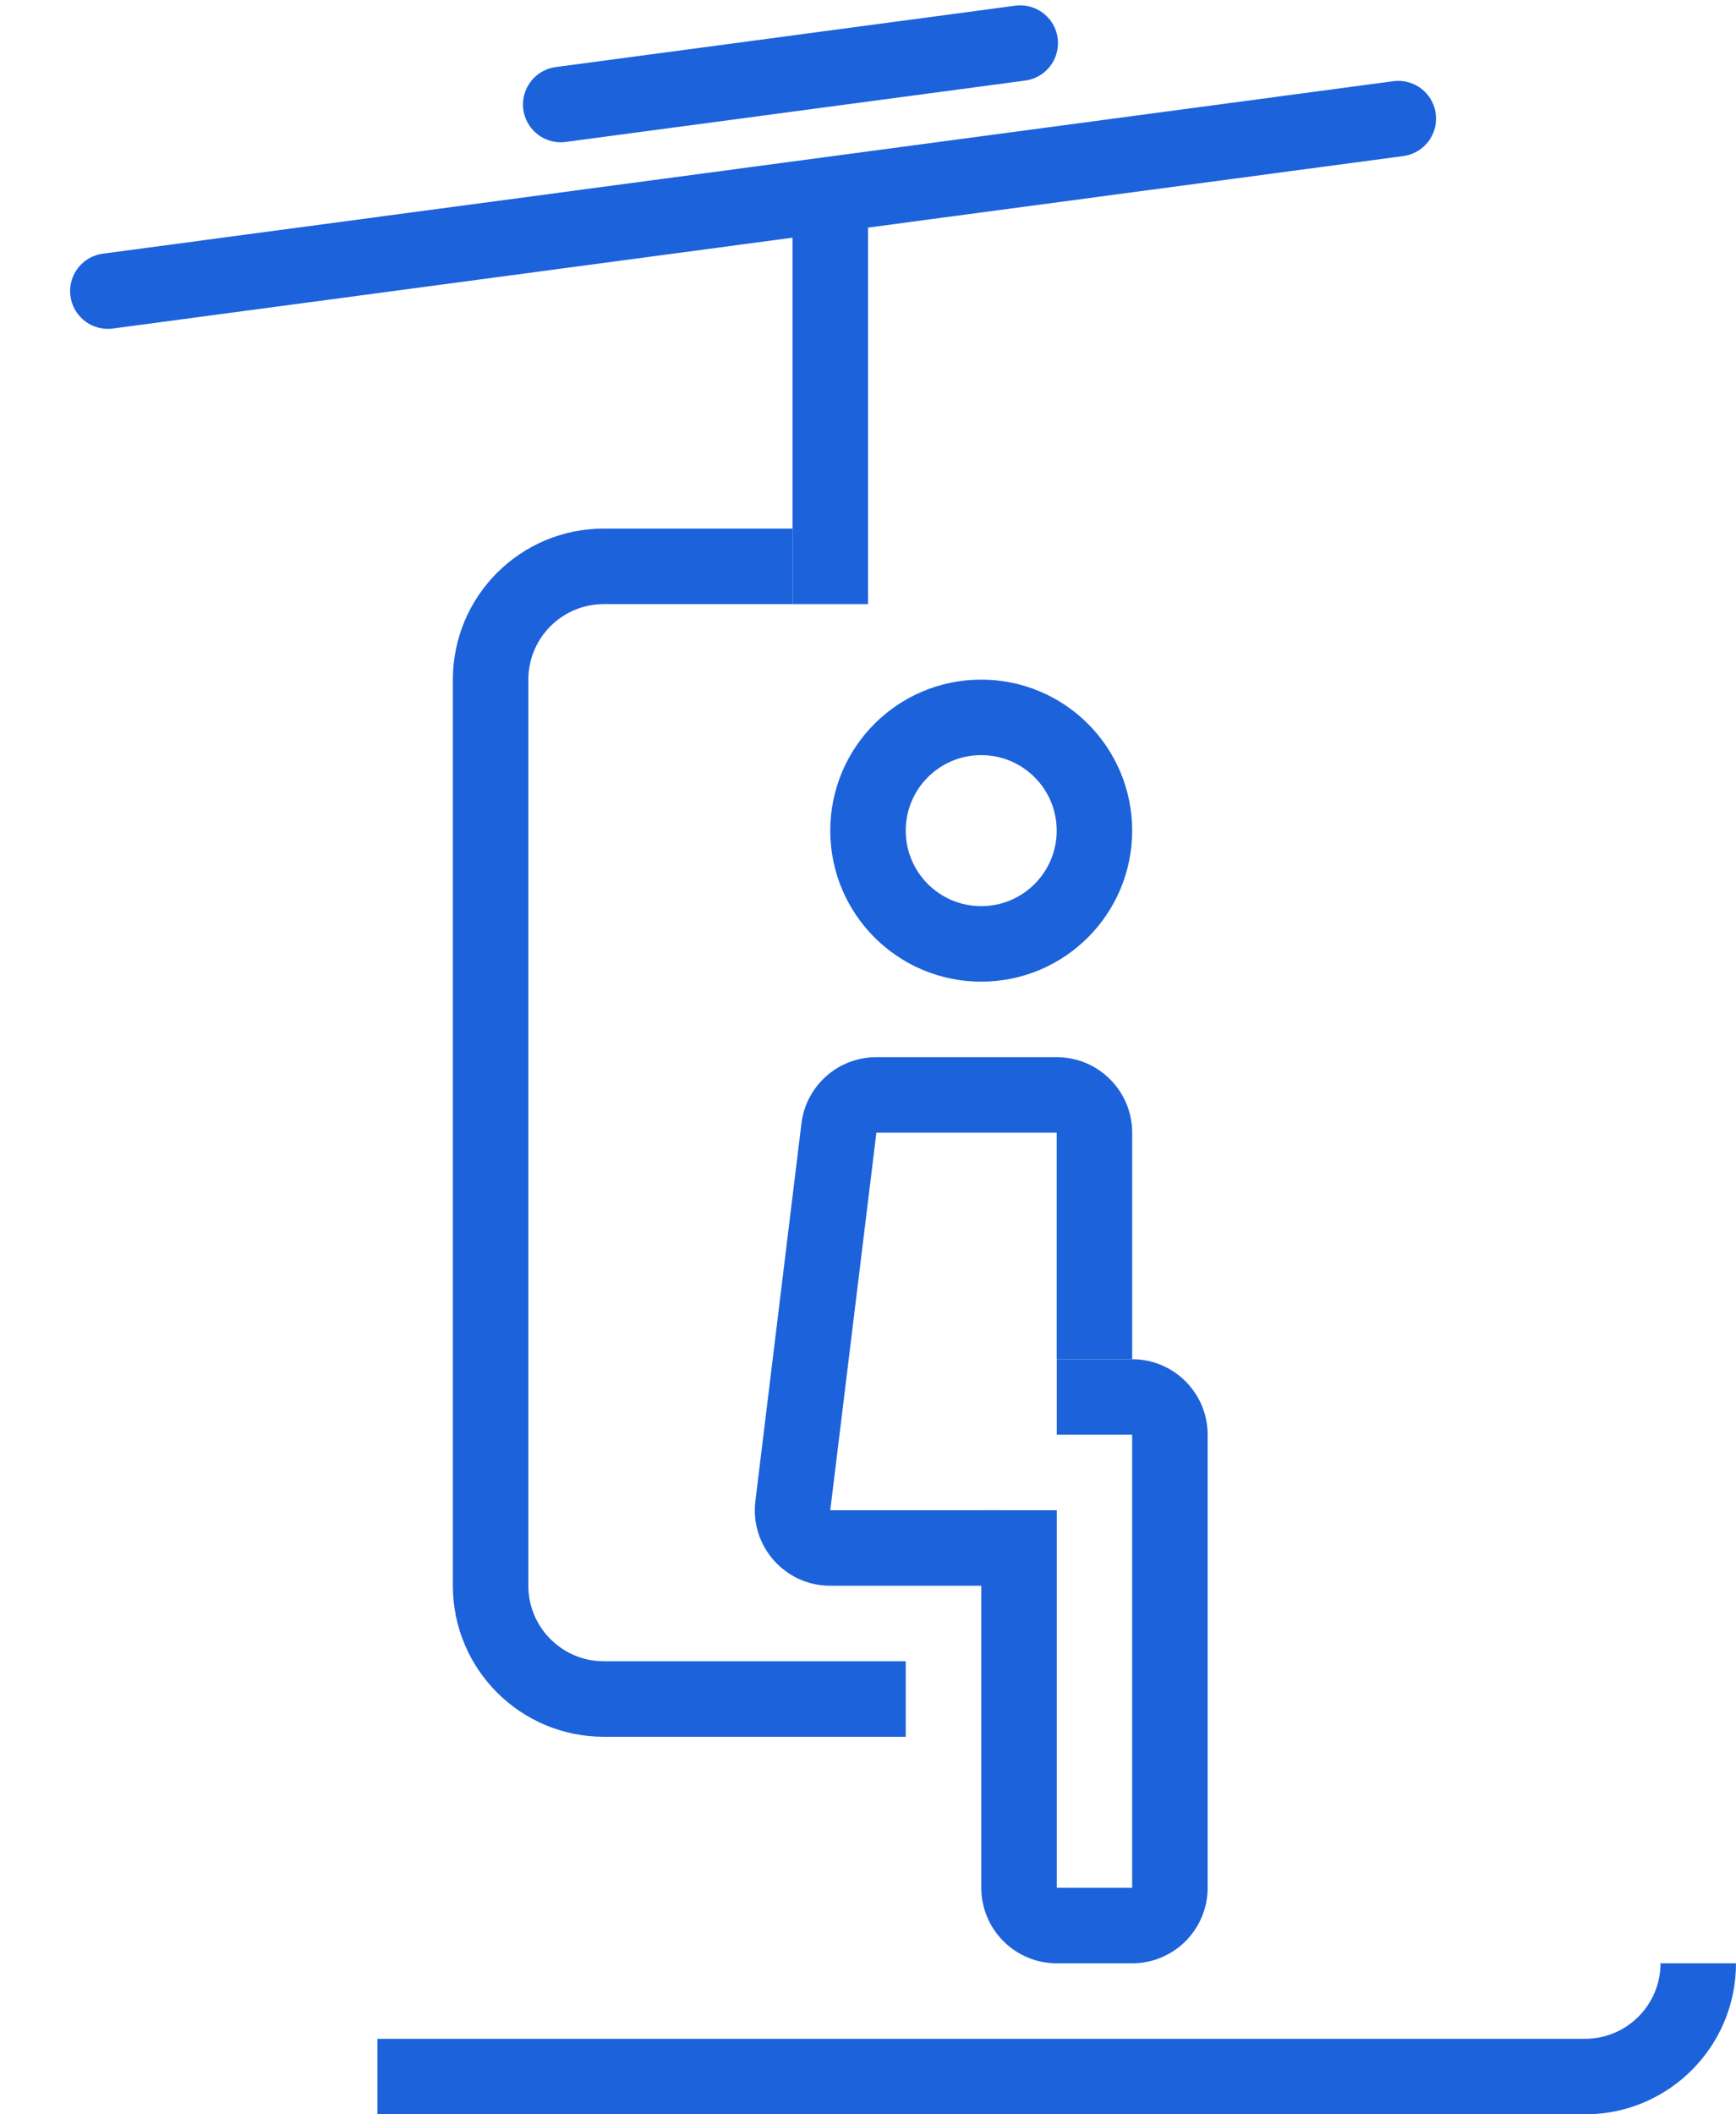 <svg width="23" height="28" viewBox="0 0 23 28" fill="none" xmlns="http://www.w3.org/2000/svg">
<line x1="1.429" y1="3.855" x2="18.526" y2="1.571" stroke="#1C62DB" stroke-linecap="round"/>
<path d="M11 3L11 8" stroke="#1C62DB"/>
<path fill-rule="evenodd" clip-rule="evenodd" d="M8 7H10.5V8H8C7.448 8 7 8.448 7 9V21C7 21.552 7.448 22 8 22H12V23H8C6.895 23 6 22.105 6 21V9C6 7.895 6.895 7 8 7Z" fill="#1C62DB"/>
<circle cx="13" cy="11" r="1.5" stroke="#1C62DB"/>
<path fill-rule="evenodd" clip-rule="evenodd" d="M11.611 15H14V18H15V15C15 14.448 14.552 14 14 14H11.611C11.105 14 10.679 14.377 10.618 14.879L10.008 19.879C9.935 20.475 10.4 21 11 21L13.29 21V20H11L11.611 15Z" fill="#1C62DB"/>
<path fill-rule="evenodd" clip-rule="evenodd" d="M13.001 25V20H13.751H14.001V18C14.001 18 14.001 18 14.001 18H15C15.552 18 16 18.448 16 19V25C16 25.552 15.552 26 15 26H14.001C13.449 26 13.001 25.552 13.001 25ZM15 19H14.001V25H15V19Z" fill="#1C62DB"/>
<path fill-rule="evenodd" clip-rule="evenodd" d="M5 28H21C22.105 28 23 27.105 23 26H22C22 26.552 21.552 27 21 27H5V28Z" fill="#1C62DB"/>
<line x1="7.429" y1="1.384" x2="13.517" y2="0.571" stroke="#1C62DB" stroke-linecap="round"/>
</svg>
